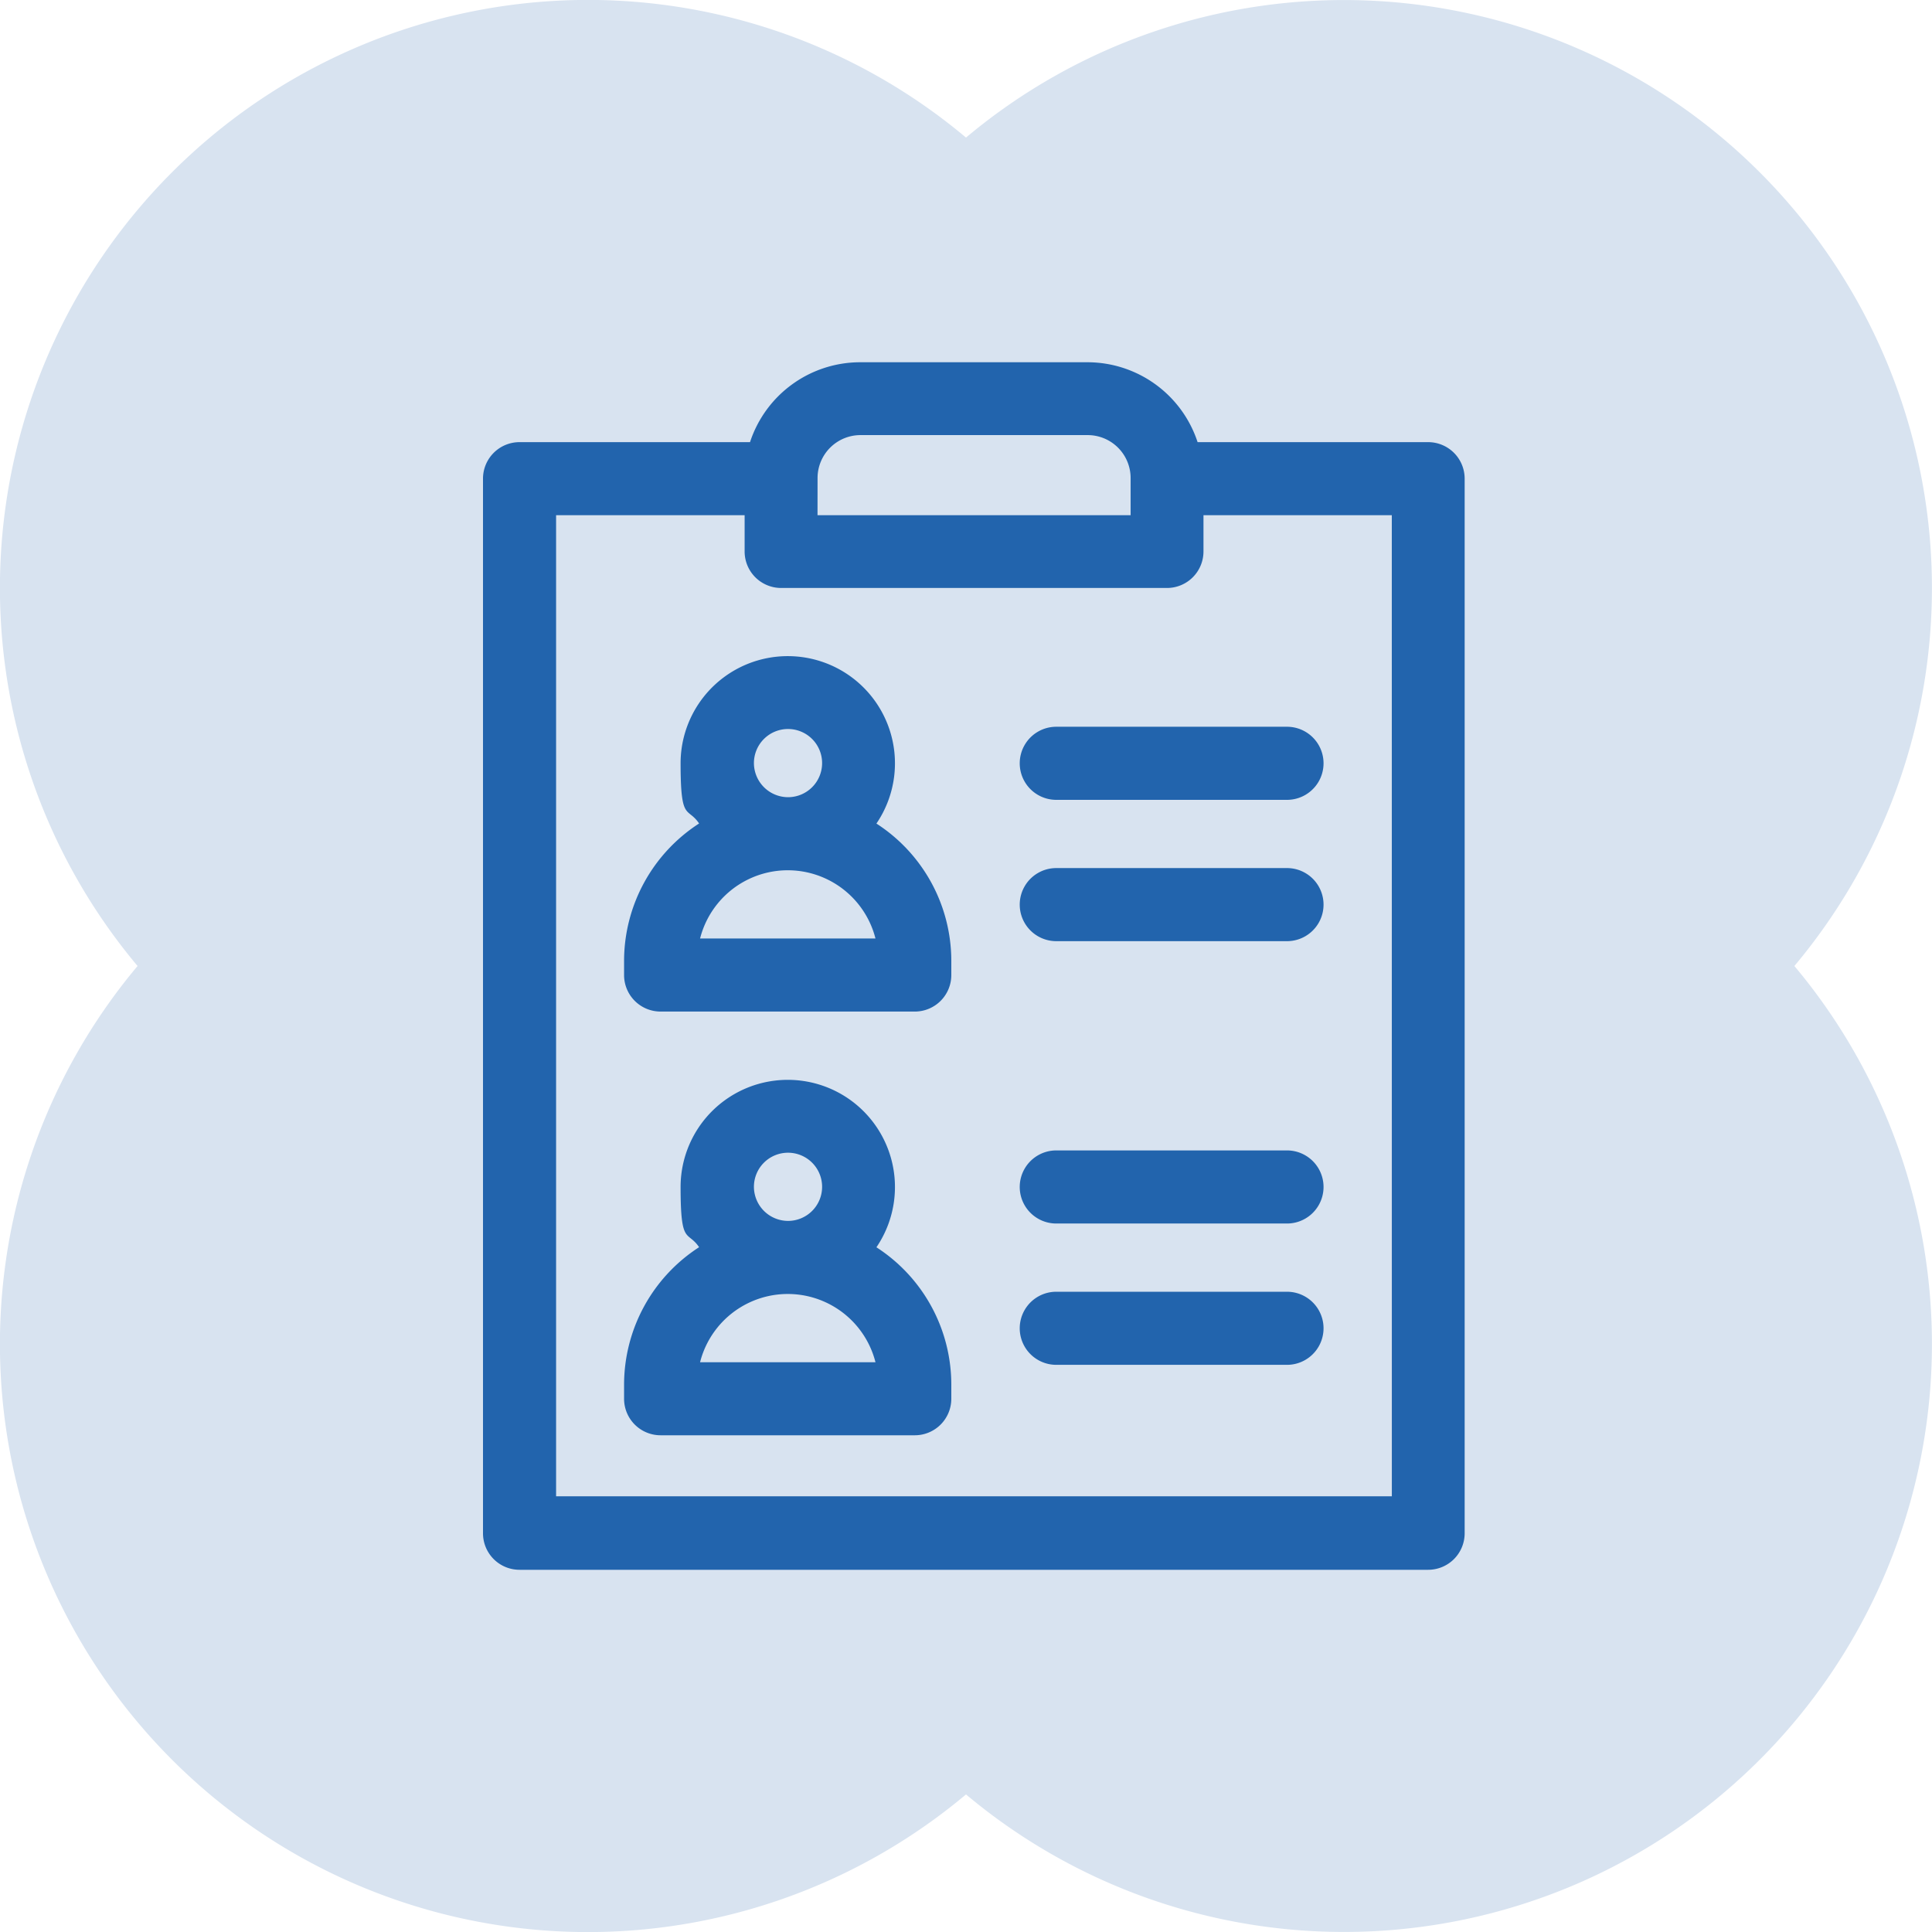 <svg id="Filter_by_experience" data-name="Filter by experience" xmlns="http://www.w3.org/2000/svg" width="48" height="48" viewBox="0 0 48 48">
  <path id="Объединение_3" data-name="Объединение 3" d="M24,44.582A14.609,14.609,0,0,1,3.418,24,14.609,14.609,0,0,1,24,3.418,14.609,14.609,0,0,1,44.581,24,14.609,14.609,0,0,1,24,44.582Z" fill="#d8e3f0"/>
  <g id="Search_results_for_Users_list_-_Flaticon-12" data-name="Search results for Users list - Flaticon-12" transform="translate(-42.5 0.7)">
    <path id="Контур_828" data-name="Контур 828" d="M77.981,10.285H72.254A2.882,2.882,0,0,0,69.518,8.3H63.87a2.882,2.882,0,0,0-2.736,1.985H55.408a.907.907,0,0,0-.908.908v26.2a.907.907,0,0,0,.908.908H77.981a.907.907,0,0,0,.908-.908v-26.2a.907.907,0,0,0-.908-.908Zm-15.169.89a1.067,1.067,0,0,1,1.065-1.065h5.648a1.067,1.067,0,0,1,1.065,1.065V12.1H62.811Zm14.268,25.3H56.316V12.1H61V13a.907.907,0,0,0,.908.908h9.588A.907.907,0,0,0,72.4,13V12.1h4.679Z" transform="translate(0 0)" fill="#2264ad"/>
    <path id="Контур_829" data-name="Контур 829" d="M118.671,133.059a2.663,2.663,0,1,0-4.867-1.5c0,1.471.169,1.071.46,1.5a4.069,4.069,0,0,0-1.864,3.414v.351a.907.907,0,0,0,.908.908h6.314a.907.907,0,0,0,.908-.908v-.351a4.062,4.062,0,0,0-1.864-3.414Zm-3.045-1.5a.847.847,0,1,1,.847.847A.85.85,0,0,1,115.626,131.563Zm-1.338,4.358a2.248,2.248,0,0,1,4.358,0h-4.358Z" transform="translate(-54.395 -113.3)" fill="#2264ad"/>
    <path id="Контур_830" data-name="Контур 830" d="M118.671,306.959a2.663,2.663,0,1,0-4.867-1.5c0,1.471.169,1.071.46,1.5a4.069,4.069,0,0,0-1.864,3.414v.351a.907.907,0,0,0,.908.908h6.314a.907.907,0,0,0,.908-.908v-.351a4.062,4.062,0,0,0-1.864-3.414Zm-3.045-1.5a.847.847,0,1,1,.847.847A.85.85,0,0,1,115.626,305.463Zm-1.338,4.358a2.248,2.248,0,0,1,4.358,0h-4.358Z" transform="translate(-54.395 -276.673)" fill="#2264ad"/>
    <path id="Контур_831" data-name="Контур 831" d="M275.708,157.9a.908.908,0,0,0,0,1.816h5.732a.908.908,0,0,0,0-1.816Z" transform="translate(-206.965 -140.544)" fill="#2264ad"/>
    <path id="Контур_832" data-name="Контур 832" d="M281.44,215.9h-5.732a.908.908,0,1,0,0,1.816h5.732a.908.908,0,0,0,0-1.816Z" transform="translate(-206.965 -195.033)" fill="#2264ad"/>
    <path id="Контур_833" data-name="Контур 833" d="M281.44,331.8h-5.732a.908.908,0,1,0,0,1.816h5.732a.908.908,0,0,0,0-1.816Z" transform="translate(-206.965 -303.918)" fill="#2264ad"/>
    <path id="Контур_834" data-name="Контур 834" d="M281.44,389.8h-5.732a.908.908,0,0,0,0,1.816h5.732a.908.908,0,0,0,0-1.816Z" transform="translate(-206.965 -358.407)" fill="#2264ad"/>
  </g>
</svg>
